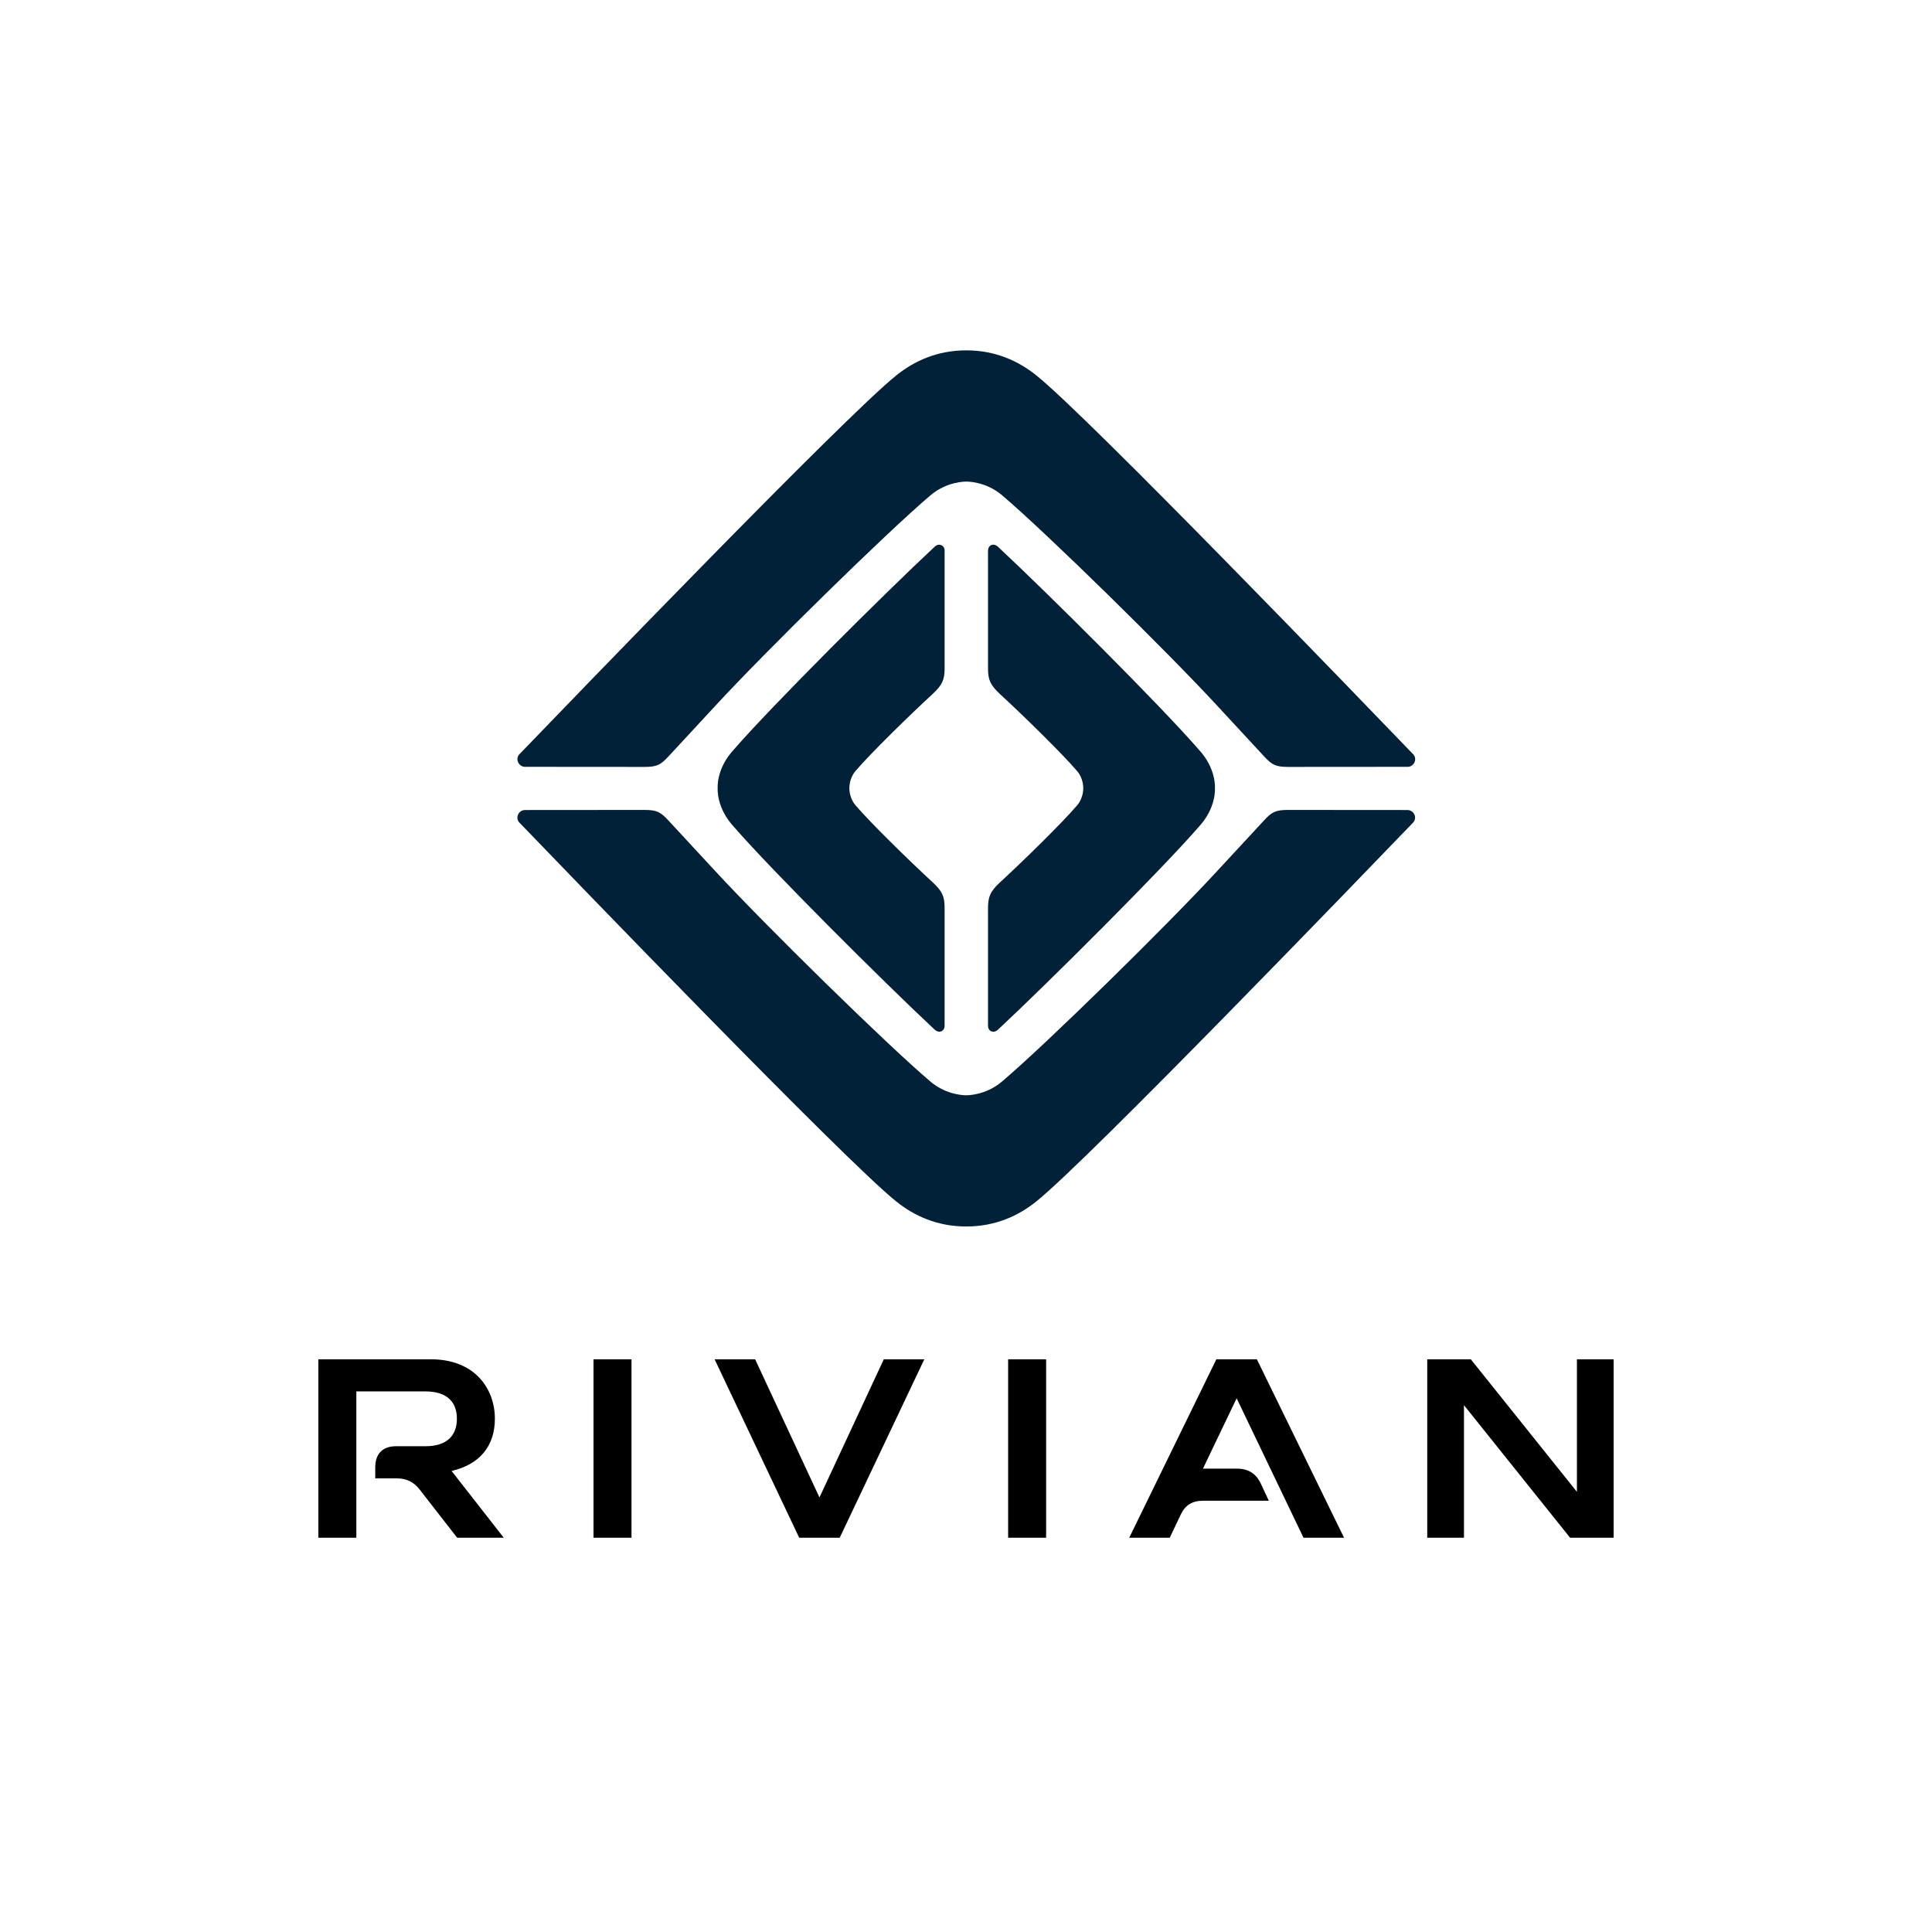 <svg width="108" height="108" viewBox="0 0 108 108" fill="none" xmlns="http://www.w3.org/2000/svg">
<path d="M55.874 49.349C57.14 48.185 59.37 46.008 60.2 45.032C60.579 44.601 60.554 44.062 60.554 44.062C60.554 44.062 60.579 43.523 60.2 43.091C59.37 42.116 57.14 39.939 55.874 38.775C55.356 38.289 55.231 37.983 55.231 37.386V30.788C55.231 30.474 55.528 30.337 55.779 30.557C58.603 33.188 64.893 39.46 67.001 41.89C68.008 42.966 67.915 44.062 67.915 44.062C67.915 44.062 68.008 45.156 67.001 46.234C64.89 48.664 58.6 54.936 55.779 57.567C55.528 57.788 55.231 57.65 55.231 57.336V50.738C55.234 50.139 55.356 49.835 55.874 49.349V49.349ZM52.161 49.343C50.895 48.18 48.665 46.003 47.835 45.028C47.456 44.596 47.481 44.057 47.481 44.057C47.481 44.057 47.456 43.518 47.835 43.086C48.665 42.111 50.895 39.934 52.161 38.77C52.679 38.284 52.804 37.978 52.804 37.381V30.763C52.804 30.497 52.495 30.331 52.256 30.555C49.432 33.185 43.142 39.458 41.034 41.888C40.025 42.964 40.119 44.059 40.119 44.059C40.119 44.059 40.027 45.153 41.034 46.231C43.145 48.661 49.435 54.934 52.256 57.564C52.507 57.785 52.804 57.647 52.804 57.334V50.735C52.804 50.134 52.679 49.828 52.161 49.344V49.343ZM29.022 45.97C31.86 48.917 47.217 64.857 50.094 67.157C51.098 67.967 52.392 68.561 54.014 68.561C55.639 68.561 56.932 67.967 57.934 67.157C60.812 64.857 76.168 48.916 79.006 45.97C79.238 45.702 79.029 45.281 78.68 45.281C77.262 45.281 73.975 45.276 71.994 45.276C71.296 45.276 71.089 45.398 70.65 45.873C70.212 46.347 68.029 48.704 68.029 48.704C65.253 51.716 58.482 58.367 56.007 60.463C55.078 61.251 54.026 61.226 54.011 61.226C53.996 61.226 52.944 61.251 52.015 60.463C49.54 58.364 42.769 51.713 39.993 48.704C39.993 48.704 37.81 46.347 37.372 45.873C36.933 45.398 36.726 45.276 36.028 45.276C34.05 45.276 30.76 45.281 29.342 45.281C28.998 45.281 28.789 45.702 29.021 45.97H29.022ZM79.01 42.176C76.172 39.229 60.816 23.289 57.938 20.99C56.934 20.18 55.64 19.585 54.018 19.585C52.393 19.585 51.1 20.18 50.098 20.99C47.22 23.29 31.861 39.23 29.022 42.176C28.791 42.444 29 42.866 29.349 42.866C30.767 42.866 34.054 42.871 36.035 42.871C36.733 42.871 36.94 42.748 37.378 42.274C37.817 41.8 40 39.442 40 39.442C42.776 36.431 49.547 29.78 52.021 27.683C52.951 26.896 54.002 26.921 54.017 26.921C54.032 26.921 55.084 26.896 56.014 27.683C58.488 29.782 65.259 36.433 68.035 39.442C68.035 39.442 70.218 41.8 70.657 42.274C71.095 42.748 71.302 42.871 72 42.871C73.979 42.871 77.268 42.866 78.686 42.866C79.035 42.868 79.242 42.444 79.01 42.176H79.01Z" fill="#002137"/>
<path d="M90.204 75.985H88.151V83.394L82.219 75.985H79.784V85.96H81.837V78.55L87.769 85.96H90.204V75.985ZM70.26 75.985H67.995L63.125 85.959H65.39L65.999 84.677C66.253 84.135 66.65 83.892 67.245 83.892H70.927L70.488 82.952C70.219 82.368 69.78 82.097 69.129 82.097H67.246L69.129 78.165L72.866 85.959H75.132L70.26 75.985ZM58.479 75.985H56.355V85.959H58.479V75.985ZM51.67 75.985H49.405L45.809 83.708L42.212 75.985H39.947L44.676 85.96H46.941L51.67 75.985ZM35.301 75.985H33.177V85.959H35.301V75.985ZM27.664 79.306C27.664 77.624 26.532 75.986 24.096 75.986H17.795V85.96H19.92V77.781H23.785C24.975 77.781 25.541 78.365 25.541 79.306C25.541 80.26 24.974 80.845 23.785 80.845H22.141C21.396 80.845 20.977 81.266 20.977 82.016V82.641H22.157C22.709 82.641 23.119 82.826 23.46 83.267L25.555 85.96H28.16L25.244 82.227C26.801 81.87 27.664 80.844 27.664 79.306H27.664Z" fill="black"/>
</svg>

